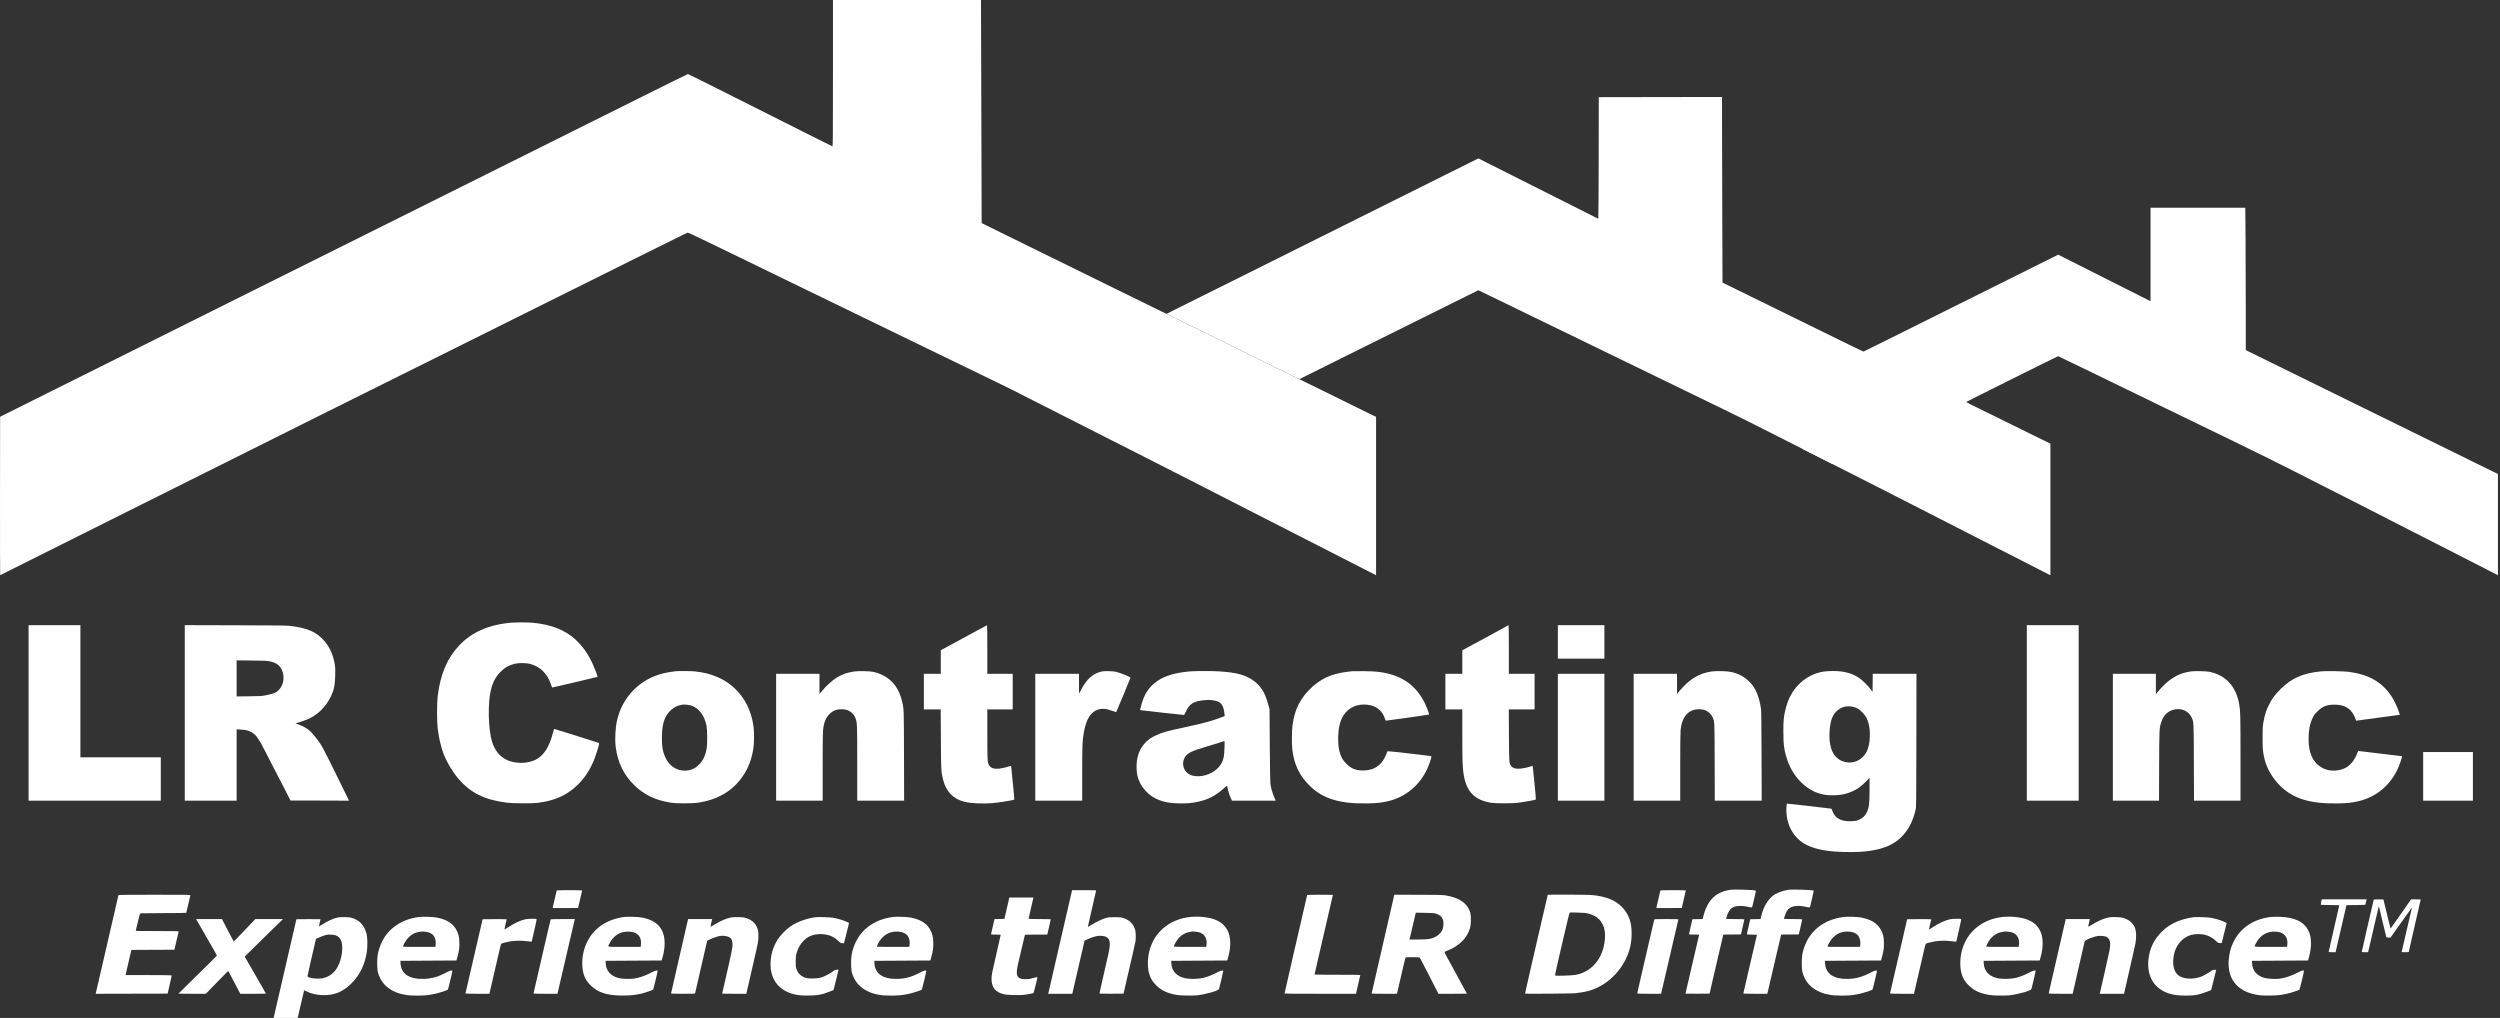 <svg width="1201" height="489" viewBox="0 0 1201 489" fill="none" xmlns="http://www.w3.org/2000/svg">
<rect x="0" y="0" width="1201" height="489" fill="#333333" stroke="none"/>
<g clip-path="url(#clip0_16_283)">
<path d="M400.153 35.16C400.153 61.622 400.105 70.303 399.944 70.303C399.847 70.303 393.263 67.044 385.341 63.042C347.89 44.18 330.705 35.579 330.479 35.579C330.334 35.579 320.427 40.468 308.47 46.439C296.498 52.425 279.313 60.993 270.277 65.479C261.241 69.981 239.361 80.888 221.66 89.715C158.909 121.001 129.767 135.523 110.679 145.027C75.632 162.47 2.618 198.888 1.327 199.566L0.053 200.227L0.004 238.292C-0.012 259.236 0.02 276.34 0.085 276.307C0.165 276.275 27.29 262.705 60.368 246.166C93.446 229.627 134.35 209.199 151.26 200.776C206.88 173.055 245.138 154.031 276.376 138.508C283.557 134.942 298.498 127.504 309.584 121.985C320.669 116.467 329.931 111.885 330.157 111.804C330.512 111.659 332.4 112.53 343.711 118.032C350.939 121.55 358.378 125.148 360.25 126.052C362.105 126.955 367.672 129.666 372.61 132.07C377.547 134.474 382.888 137.056 384.469 137.831C386.051 138.589 392.812 141.865 399.476 145.108C406.124 148.351 412.804 151.594 414.288 152.321C415.789 153.031 418.258 154.241 419.807 154.983C421.34 155.725 429.375 159.63 437.669 163.664C472.393 180.542 472.441 180.558 481.477 184.915C484.317 186.302 486.705 187.48 486.802 187.545C486.899 187.609 491.175 189.788 496.29 192.386C501.421 194.967 506.988 197.791 508.666 198.646C510.344 199.517 515.378 202.067 519.848 204.326C524.318 206.585 529.433 209.183 531.191 210.086C532.966 210.99 538.533 213.814 543.567 216.347C552.668 220.946 558.751 224.044 564.237 226.868C565.819 227.674 569.32 229.465 572.031 230.837C574.725 232.208 578.308 234.048 579.986 234.903C583.245 236.581 586.892 238.437 598.881 244.568C603.028 246.682 608.175 249.312 610.321 250.409C612.467 251.507 617.759 254.218 622.1 256.428C630.587 260.769 635.896 263.463 641.495 266.335C643.447 267.336 646.949 269.127 649.289 270.321C651.612 271.499 655.21 273.354 657.292 274.419L661.068 276.356V200.26L659.147 199.34C658.099 198.84 653.435 196.549 648.772 194.241C644.125 191.934 639.155 189.497 637.768 188.82C636.364 188.142 632.749 186.367 629.716 184.866L624.214 182.155L560.381 150.772L557.993 149.626C556.67 148.98 542.745 142.155 527.045 134.442C511.344 126.729 496.064 119.226 493.079 117.758C481.171 111.933 475.862 109.319 473.781 108.254L471.586 107.157L471.522 83.954C471.489 71.191 471.425 47.068 471.36 30.367L471.263 0H400.153V35.16Z" fill="white"/>
<path d="M895.197 168.908C895.035 168.908 861.941 213.588 866.314 215.847C867.718 216.573 873.655 219.574 879.529 222.543C889.452 227.529 946.799 194.338 945.992 193.951C945.169 193.563 944.507 193.208 944.507 193.144C944.507 193.031 988.477 171.119 988.719 171.119C988.784 171.119 994.754 173.991 1001.97 177.492C1009.18 180.994 1016.13 184.382 1017.44 185.012C1018.75 185.641 1023.93 188.158 1028.96 190.594C1033.99 193.047 1039.34 195.645 1040.82 196.371C1042.32 197.081 1047.58 199.63 1052.52 202.035C1057.46 204.439 1066.69 208.908 1073.01 211.99C1083.95 217.283 1096 223.269 1102.33 226.513C1103.91 227.335 1109.03 229.933 1113.67 232.273C1118.34 234.629 1123.9 237.453 1126.05 238.55C1128.2 239.647 1131.92 241.551 1134.34 242.777C1140.86 246.101 1146.3 248.893 1149.93 250.748C1151.7 251.652 1155.21 253.443 1157.72 254.734C1160.24 256.009 1163.68 257.767 1165.36 258.623C1167.03 259.494 1170.7 261.349 1173.49 262.769C1176.28 264.206 1179.78 265.997 1181.28 266.755C1182.77 267.529 1186.35 269.353 1189.24 270.821C1192.12 272.289 1195.74 274.145 1197.24 274.92L1200 276.34V227.69L1197.08 226.287C1195.46 225.496 1190.64 223.14 1186.36 221.01C1182.07 218.896 1176.81 216.299 1174.67 215.25C1172.52 214.201 1168.03 211.99 1164.68 210.345C1161.32 208.683 1156.82 206.472 1154.67 205.423C1152.53 204.374 1148.38 202.341 1145.44 200.889C1137.07 196.774 1122.1 189.417 1117.06 186.964C1109.95 183.462 1092.15 174.733 1085.18 171.296L1078.87 168.182V148.238C1078.87 137.282 1078.8 121.889 1078.76 114.047L1078.64 99.783H1033.12V144.705L1016.39 136.282C1007.18 131.651 997.207 126.633 994.205 125.1L988.751 122.34L942.039 145.624C916.351 158.436 895.277 168.924 895.197 168.908Z" fill="white"/>
<path d="M560.381 150.772L624.214 182.155L644.367 172.119C690.919 148.964 697.534 145.689 703.714 142.639L710.217 139.428L715.332 141.913C718.14 143.285 721.738 145.027 723.319 145.786C724.9 146.56 730.322 149.19 735.356 151.643C746.603 157.113 751.508 159.501 758.995 163.115C760.528 163.858 767.305 167.149 774.066 170.441C780.827 173.733 787.491 176.96 788.895 177.637C790.282 178.315 795.543 180.865 800.577 183.317C805.611 185.77 811.097 188.432 812.775 189.239C828.734 196.984 833.736 199.421 839.803 202.438C847.145 206.101 861.941 213.588 866.314 215.847C867.718 216.573 873.655 219.574 879.529 222.543C889.452 227.529 892.228 228.949 901.732 233.806C903.684 234.806 907.234 236.613 909.606 237.824C911.978 239.05 917.238 241.728 921.304 243.794C925.354 245.875 930.534 248.522 932.825 249.683C935.1 250.861 938.569 252.62 940.522 253.62C944.249 255.541 949.283 258.106 956.109 261.592C965.694 266.481 968.324 267.836 971.535 269.466C973.39 270.418 977.182 272.37 979.957 273.774L985.008 276.356V213.12L979.619 210.49C966.952 204.261 964.661 203.132 956.286 199.001C951.43 196.613 946.799 194.338 945.992 193.951C945.169 193.563 944.507 193.208 944.507 193.144C944.507 193.031 895.277 168.924 895.197 168.908C895.035 168.908 891.211 167.052 862.086 152.74C849.226 146.415 836.172 140.025 833.09 138.508L827.491 135.765L827.378 102.832C827.314 84.712 827.265 64.64 827.265 58.234V46.584L797.656 46.632L768.047 46.681L768.015 75.854C767.983 91.909 767.902 105.043 767.821 105.043C767.741 105.043 767.257 104.833 766.756 104.559C766.256 104.301 754.945 98.605 741.617 91.909C728.289 85.229 715.784 78.92 713.815 77.919L710.233 76.08L672.637 94.813C651.967 105.124 618.26 121.937 597.719 132.167L560.381 150.772Z" fill="white"/>
<path d="M244.318 299.237C234.283 300.333 226.491 303.88 220.683 309.975C214.875 316.069 211.568 323.825 210.277 334.353C209.858 337.852 209.858 346.655 210.277 350.106C210.826 354.572 211.923 359.247 213.214 362.504C214.633 366.132 217.344 370.679 219.973 373.807C225.878 380.82 232.46 384.158 243.35 385.593C246.173 385.98 255.627 386.028 258.337 385.69C266.501 384.658 272.179 382.126 277.326 377.225C280.827 373.887 283.537 369.744 285.586 364.536C286.457 362.295 287.538 358.812 287.732 357.635L287.828 356.958L286.683 356.587C286.038 356.394 281.182 354.846 275.89 353.153C270.582 351.476 266.21 350.122 266.178 350.154C266.146 350.202 265.839 351.25 265.516 352.492C263.758 359.151 260.999 363.262 257.063 365.1C253.03 366.97 247.302 366.938 243.334 365.003C240.026 363.391 237.703 360.505 236.397 356.361C234.525 350.396 234.251 337.626 235.88 331.225C236.8 327.63 238.236 324.953 240.446 322.761C242.592 320.616 244.479 319.568 247.448 318.843C249.19 318.407 252.933 318.456 254.691 318.939C259.58 320.261 263.016 323.663 264.694 328.823C264.952 329.629 265.226 330.29 265.291 330.29C265.516 330.29 286.989 325.244 287.07 325.163C287.183 325.05 285.828 321.39 284.892 319.31C282.617 314.28 280.117 310.684 276.616 307.379C271.582 302.655 264.79 299.978 255.788 299.156C253.159 298.914 246.867 298.963 244.318 299.237Z" fill="white"/>
<path d="M13.73 384.642H77.245V363.81H38.623V300.333H13.73V384.642Z" fill="white"/>
<path d="M88.764 384.642H113.673V350.396L115.738 350.493C118.11 350.605 119.465 350.96 121.03 351.879C123.111 353.105 124.321 354.862 127.887 361.876C129.129 364.294 130.581 367.116 131.113 368.131C132 369.824 133.904 373.533 138.083 381.675L139.551 384.561L153.619 384.593L167.67 384.642L164.783 378.757C154.457 357.684 154.748 358.248 151.634 354.249C148.956 350.815 147.472 349.67 143.713 348.171L141.922 347.445L142.826 347.22C144.326 346.865 147.504 345.736 148.795 345.075C153.038 342.947 156.603 339.335 158.797 334.901C160.394 331.709 160.927 329.226 161.04 324.534C161.12 321.503 161.088 320.81 160.765 318.875C159.991 314.231 158.136 310.346 155.232 307.266C151.618 303.445 147.682 301.784 139.76 300.72C137.873 300.478 134.808 300.43 113.206 300.382L88.764 300.317V384.642ZM129.693 317.73C132.71 318.391 134.34 319.552 135.356 321.713C137.098 325.437 136.114 329.984 133.081 332.225C132.129 332.934 131.032 333.305 127.951 333.966C125.854 334.402 125.563 334.434 119.723 334.498L113.673 334.563V317.23L120.901 317.311C127.354 317.375 128.322 317.424 129.693 317.73Z" fill="white"/>
<path d="M469.566 302.816C465.516 305.025 461.419 307.25 454.368 311.071L451.948 312.377V323.696H443.818V340.786H451.916L451.997 354.894C452.078 370.147 452.11 370.759 453.062 374.548C454.498 380.288 457.869 383.787 463.29 385.174C466.242 385.931 472.357 386.222 476.761 385.819C480.1 385.528 486.973 384.4 487.263 384.109C487.344 384.029 486.876 378.886 486.166 372.194C485.989 370.437 485.811 368.728 485.795 368.422C485.763 368.002 485.699 367.889 485.489 367.97C485.36 368.035 484.198 368.341 482.956 368.68C478.503 369.84 476.035 369.437 475.002 367.39C474.373 366.18 474.309 364.729 474.309 352.572V340.786H486.505V323.696H474.309V312.006C474.309 305.589 474.244 300.333 474.18 300.349C474.115 300.349 472.034 301.462 469.566 302.816Z" fill="white"/>
<path d="M724.417 300.478C724.32 300.559 720.481 302.671 715.867 305.17C711.253 307.653 706.365 310.313 704.977 311.055L702.493 312.409V323.696H694.362V340.786H702.493V352.685C702.493 365.342 702.606 368.905 703.17 372.275C704.525 380.449 708.526 384.464 716.544 385.69C717.48 385.835 719.642 385.915 722.723 385.899C726.644 385.899 727.95 385.835 730.274 385.512C733.161 385.125 737.63 384.287 737.824 384.077C737.888 384.013 737.614 380.788 737.227 376.902C736.824 373.017 736.452 369.389 736.404 368.841C736.34 368.164 736.259 367.889 736.114 367.938C734.242 368.663 731.161 369.292 729.499 369.308C727.708 369.324 726.692 368.937 725.934 367.938C724.982 366.68 724.966 366.535 724.885 353.104L724.821 340.786H737.211V323.696H724.853V312.006C724.853 305.589 724.788 300.333 724.708 300.333C724.627 300.333 724.498 300.398 724.417 300.478Z" fill="white"/>
<path d="M748.391 316.408H770.751V300.333H748.391V316.408Z" fill="white"/>
<path d="M973.687 384.642H998.596V300.333H973.687V384.642Z" fill="white"/>
<path d="M324.644 322.454C323.143 322.583 320.32 323.067 318.642 323.47C307.494 326.163 299.073 334.708 296.443 345.962C295.637 349.428 295.33 355.184 295.766 358.748C296.718 366.358 299.75 372.517 305.058 377.563C309.624 381.901 315.109 384.48 322.191 385.593C324.999 386.044 332.597 386.044 335.485 385.593C345.116 384.109 352.263 379.772 357.103 372.485C359.636 368.663 361.152 364.52 361.943 359.409C362.346 356.732 362.346 351.25 361.927 348.574C360.781 341.157 357.861 335.353 352.876 330.613C348.101 326.066 341.47 323.277 333.646 322.519C331.952 322.357 326.273 322.309 324.644 322.454ZM332.065 338.948C335.743 340.174 338.308 343.543 339.405 348.574C339.792 350.412 339.857 357.345 339.486 359.505C338.905 362.956 337.808 365.31 335.824 367.293C334.243 368.889 332.92 369.615 330.887 370.018C326.289 370.921 321.949 368.663 319.82 364.246C318.336 361.182 317.852 358.28 317.997 353.153C318.174 347.332 319.336 343.963 322.143 341.286C323.498 339.996 325.128 339.077 326.596 338.787C327.112 338.674 327.677 338.561 327.87 338.513C328.564 338.352 331.064 338.61 332.065 338.948Z" fill="white"/>
<path d="M410.277 322.583C407.18 323.051 404.566 323.938 402.372 325.26C399.92 326.727 397.064 329.291 394.628 332.209L393.676 333.37V323.696H372.849V384.642H395.209V368.341C395.209 351.283 395.241 350.364 395.967 347.526C396.758 344.462 398.823 342.044 401.436 341.109C402.824 340.593 405.583 340.593 406.922 341.077C408.874 341.802 410.245 343.124 410.955 344.995C411.794 347.187 411.81 347.542 411.81 366.713V384.642H434.348L434.283 363.182C434.218 340.061 434.251 340.673 433.315 336.788C431.492 329.129 426.862 324.421 419.505 322.761C417.876 322.39 412.213 322.277 410.277 322.583Z" fill="white"/>
<path d="M529.257 322.583C524.966 323.567 522.046 326.179 519.239 331.564L518.368 333.257L518.352 328.484V323.696H497.347V384.642H519.884V371.711C519.884 358.361 519.965 355.894 520.642 352.056C521.756 345.656 523.869 342.125 527.273 340.964C529.387 340.222 531.419 340.399 534.517 341.56C535.42 341.899 536.195 342.141 536.227 342.108C536.356 341.979 543.083 325.76 543.083 325.566C543.083 325.211 538.485 323.325 536.162 322.744C534.759 322.39 530.548 322.293 529.257 322.583Z" fill="white"/>
<path d="M571.881 322.519C564.701 323.148 559.845 324.534 556.167 327.033C551.811 330 549.424 333.692 548.02 339.738L547.697 341.125L548.23 341.206C549.407 341.399 568.702 343.511 568.848 343.463C568.944 343.447 569.283 342.802 569.606 342.06C571.3 338.174 573.316 336.868 578.543 336.369C580.06 336.207 580.947 336.207 582.206 336.352C586.465 336.852 587.739 338.255 588.239 342.931L588.336 343.979L586.933 344.527C582.351 346.3 578.398 347.397 569.348 349.332C560.2 351.299 558.329 351.831 555.199 353.314C553.118 354.298 551.876 355.136 550.521 356.458C547.342 359.554 545.794 363.923 546.019 369.212C546.116 371.662 546.374 372.984 547.084 374.806C548.665 378.821 552.166 382.384 556.167 384.077C559.152 385.335 561.765 385.835 566.057 385.947C569.719 386.044 572.284 385.851 575.268 385.222C580.399 384.158 584.012 382.271 588.175 378.515C589.385 377.434 589.498 377.37 589.562 377.741C589.933 379.708 590.595 381.933 591.159 383.158L591.853 384.642H612.842L612.019 382.658C611.132 380.498 610.616 378.66 610.309 376.677C610.196 375.854 610.083 369.437 610.003 358.151L609.89 340.883L609.293 338.577C607.663 332.435 605.518 329.129 601.42 326.453C597.774 324.083 593.499 323.019 585.513 322.519C582.415 322.309 574.252 322.325 571.881 322.519ZM588.255 359.038C588.207 360.682 588.078 362.537 587.981 363.133C587.433 366.261 586.029 368.518 583.48 370.324C579.915 372.888 574.978 373.645 571.671 372.162C568.848 370.905 567.557 367.341 568.864 364.471C570.025 361.924 572.01 360.86 579.673 358.651C582.044 357.958 584.868 357.103 585.948 356.732C587.013 356.361 587.997 356.055 588.126 356.039C588.32 356.039 588.336 356.523 588.255 359.038Z" fill="white"/>
<path d="M649.803 322.438C649.48 322.487 648.447 322.599 647.512 322.696C643.914 323.067 639.929 324.115 637.122 325.405C635.251 326.275 632.282 328.259 630.637 329.758C624.797 335.063 621.925 340.577 620.909 348.526C620.57 351.137 620.521 357.297 620.828 359.925C621.683 367.406 624.264 372.743 629.491 377.789C635.751 383.819 643.914 386.222 657.143 385.948C661.741 385.851 664.403 385.544 667.452 384.738C676.745 382.304 683.843 375.484 686.957 366.019C687.812 363.391 687.828 363.327 687.376 363.23C686.102 362.972 666.678 360.763 666.581 360.876C666.516 360.957 666.323 361.408 666.145 361.876C664.161 367.341 660.37 370.131 654.885 370.147C651.432 370.163 649.109 369.244 646.85 366.97C645.253 365.374 644.527 364.197 643.85 362.198C643.124 360.054 642.865 358.038 642.865 354.846C642.865 349.187 643.963 345.252 646.366 342.399C649.19 339.045 653.852 337.707 658.611 338.868C661.918 339.69 664.274 341.947 665.339 345.301C665.516 345.897 665.71 346.204 665.887 346.204C666.597 346.188 686.392 343.382 686.489 343.285C686.682 343.108 685.424 339.69 684.424 337.675C680.697 330.193 674.986 325.614 666.92 323.631C663.29 322.744 660.805 322.487 655.401 322.422C652.642 322.406 650.125 322.406 649.803 322.438Z" fill="white"/>
<path d="M822.086 322.599C816.165 323.486 811.551 326.308 806.889 331.87L805.647 333.354V323.696H784.819V384.642H807.179V368.47C807.179 358.151 807.244 351.702 807.357 350.67C807.937 345.462 809.89 342.366 813.423 341.093C814.794 340.593 817.553 340.609 818.908 341.109C820.715 341.754 822.183 343.14 822.828 344.785C823.699 347.01 823.667 346.268 823.732 366.148L823.78 384.642H846.318L846.253 363.359C846.205 348.703 846.124 341.609 845.995 340.625C845.511 337.078 844.656 334.095 843.414 331.644C842.559 329.968 841.817 328.952 840.332 327.452C838.025 325.115 835.299 323.647 831.734 322.825C829.798 322.374 824.425 322.245 822.086 322.599Z" fill="white"/>
<path d="M876.196 322.599C871.614 323.309 867.5 325.405 864.193 328.742C860.999 331.967 859.095 335.514 857.804 340.577C856.901 344.124 856.723 345.962 856.723 351.46C856.723 357.893 857.143 360.795 858.692 365.31C861.321 372.936 867.194 379.079 873.824 381.143C876.276 381.901 878.39 382.159 881.342 382.046C885.053 381.917 887.457 381.336 890.619 379.821C892.651 378.837 894.458 377.451 896.491 375.371L898.137 373.662V379.111C898.137 386.125 897.911 388.011 896.765 390.365C895.813 392.316 893.958 393.719 891.538 394.315C891.022 394.428 889.715 394.541 888.65 394.525C884.02 394.525 881.229 392.784 880.181 389.269C880.003 388.705 879.858 388.527 879.519 388.463C878.374 388.237 858.45 385.98 858.369 386.077C858.321 386.125 858.24 386.996 858.191 388.011C857.853 396.202 861.708 403.054 868.388 406.134C872.856 408.198 878.325 409.149 886.731 409.31C894.587 409.455 899.911 408.859 904.88 407.23C912.834 404.634 918.045 398.475 920.206 389.172C920.577 387.608 920.577 387.592 920.626 355.652L920.674 323.696H899.669L899.572 332.402L898.734 331.225C897.588 329.613 894.604 326.662 893.103 325.679C889.57 323.341 885.698 322.325 880.358 322.358C878.906 322.374 877.035 322.487 876.196 322.599ZM890.038 339.513C891.893 339.916 892.974 340.528 894.587 342.141C896.185 343.753 897.007 345.156 897.604 347.365C898.782 351.605 898.411 357.7 896.781 361.005C895.039 364.52 891.522 366.6 887.844 366.277C881.375 365.713 878.229 360.215 878.971 350.783C879.342 346.172 880.277 343.592 882.294 341.657C884.391 339.642 887.102 338.9 890.038 339.513Z" fill="white"/>
<path d="M1052.71 322.519C1046.24 323.389 1041.69 326.211 1036.33 332.676L1035.69 333.434V323.696H1015.02V384.642H1037.19L1037.25 367.922C1037.32 349.686 1037.32 349.767 1038.33 346.736C1039.44 343.366 1041.75 341.302 1044.98 340.77C1048.38 340.222 1051.46 341.722 1052.8 344.575C1053.9 346.929 1053.87 346.123 1053.93 366.309L1054 384.642H1076.34V364.117C1076.34 343.705 1076.29 341.689 1075.74 338.465C1074.26 329.855 1069.45 324.502 1061.61 322.761C1060.1 322.438 1054.53 322.277 1052.71 322.519Z" fill="white"/>
<path d="M1115.04 322.519C1106.2 323.389 1100.8 325.792 1095.39 331.225C1092.97 333.66 1091.68 335.353 1090.41 337.787C1088.78 340.867 1087.97 343.285 1087.31 347.139C1086.99 349.074 1086.94 349.96 1086.94 354.427C1086.92 359.876 1087.1 361.601 1087.96 364.955C1089.12 369.566 1091.93 374.194 1095.73 377.838C1102.02 383.851 1110.19 386.238 1123.42 385.948C1127.95 385.851 1129.92 385.625 1133.05 384.883C1141.32 382.932 1147.87 377.628 1151.65 369.824C1152.47 368.115 1153.55 365.165 1153.83 363.875C1153.94 363.391 1153.89 363.31 1153.55 363.23C1153.17 363.149 1133.29 360.763 1132.97 360.763C1132.87 360.763 1132.6 361.327 1132.34 362.021C1131.21 365.116 1129.03 367.777 1126.66 368.938C1122.76 370.84 1118.06 370.614 1114.71 368.357C1110.88 365.81 1109.03 361.44 1109.04 354.959C1109.04 350.815 1109.67 347.574 1111.01 344.849C1111.66 343.511 1112.04 343.011 1113.25 341.802C1115.71 339.351 1117.77 338.529 1121.4 338.529C1124.95 338.529 1127.22 339.319 1129.11 341.222C1130.19 342.302 1131.42 344.43 1131.66 345.672C1131.73 345.962 1131.85 346.22 1131.97 346.22C1132.23 346.22 1152.05 343.511 1152.52 343.414L1152.89 343.334L1152.29 341.593C1151.49 339.303 1150.1 336.401 1148.97 334.66C1144.45 327.743 1138.23 324.131 1128.51 322.761C1126.24 322.438 1117.45 322.277 1115.04 322.519Z" fill="white"/>
<path d="M748.391 384.642H770.751V323.696H748.391V384.642Z" fill="white"/>
<path d="M1164.09 384.642H1187.98V361.279H1164.09V384.642Z" fill="white"/>
<path d="M831.137 427.481C826.523 428.206 823.377 430.061 821.118 433.398C819.908 435.188 818.843 437.751 818.262 440.299L817.988 441.508L813.019 441.605L812.213 445.071C811.777 446.99 811.422 448.651 811.406 448.764C811.406 448.925 812.003 448.973 813.842 448.973H816.294L816.036 450.037C815.907 450.618 814.794 455.358 813.584 460.566C812.374 465.79 811.019 471.675 810.551 473.658C810.083 475.641 809.712 477.302 809.712 477.35C809.712 477.382 812.309 477.398 815.488 477.382L821.279 477.334L822.247 473.094C825.716 458.115 827.378 450.956 827.62 450.037L827.878 448.973L832.137 448.941L836.38 448.893L837.186 445.329C837.622 443.378 837.993 441.718 837.993 441.653C837.993 441.589 836.025 441.524 833.605 441.524C831.169 441.524 829.201 441.492 829.201 441.46C829.201 441.428 829.346 440.863 829.556 440.234C830.411 437.461 831.572 436.058 833.46 435.51C834.96 435.075 837.477 435.107 839.413 435.575C841.236 436.01 841.671 436.026 841.784 435.639C842.01 434.914 843.591 427.932 843.559 427.884C843.123 427.497 833.169 427.158 831.137 427.481Z" fill="white"/>
<path d="M858.982 427.481C855.949 427.949 853.174 429.077 851.464 430.512C848.931 432.657 846.979 436.187 846.043 440.299L845.769 441.508L840.816 441.605L840.01 445.071C839.574 446.99 839.203 448.651 839.203 448.764C839.187 448.909 839.832 448.973 841.607 449.005L844.043 449.054L840.768 463.113C838.977 470.836 837.509 477.221 837.493 477.286C837.493 477.35 840.074 477.415 843.253 477.415H848.996L849.173 476.786C849.27 476.431 850.674 470.369 852.319 463.291C853.949 456.229 855.368 450.118 855.481 449.715L855.659 448.973L859.902 448.941L864.145 448.893L864.951 445.41C865.403 443.507 865.774 441.847 865.774 441.734C865.774 441.573 864.79 441.524 861.386 441.524C858.95 441.524 856.982 441.46 856.982 441.379C856.982 441.073 857.804 438.848 858.208 438.058C858.45 437.59 858.885 436.961 859.208 436.671C860.757 435.188 863.822 434.785 867.274 435.607C869.017 436.01 869.452 436.026 869.565 435.639C869.791 434.914 871.372 427.932 871.34 427.884C870.904 427.497 860.95 427.158 858.982 427.481Z" fill="white"/>
<path d="M267.404 427.932C267.356 428.094 266.936 429.916 266.468 431.963C266 434.011 265.565 435.817 265.516 435.978C265.42 436.268 265.758 436.284 271.566 436.236L277.713 436.188L278.681 432.044C279.213 429.77 279.649 427.836 279.665 427.771C279.665 427.707 276.939 427.642 273.583 427.642C267.936 427.642 267.501 427.658 267.404 427.932Z" fill="white"/>
<path d="M509.382 452.149C506.268 465.629 503.687 476.818 503.654 477.028L503.574 477.415H515.125L515.222 477.028C515.27 476.818 516.174 472.884 517.238 468.273C518.319 463.661 519.594 458.099 520.094 455.906L520.997 451.94L522.256 451.311C523.885 450.505 526.289 449.715 527.612 449.586C528.176 449.521 529.177 449.554 529.806 449.65C532.274 450.037 533.194 451.15 533.145 453.713C533.129 455.632 533.016 456.18 529.451 471.513C528.757 474.561 528.177 477.124 528.177 477.237C528.177 477.366 529.838 477.398 533.968 477.382L539.76 477.334L540.631 473.513C544.277 457.776 545.294 453.326 545.439 452.456C545.713 450.989 545.665 448.022 545.374 446.893C544.568 443.798 542.486 441.782 539.195 440.895C538.324 440.654 537.469 440.589 535.291 440.605C532.774 440.621 532.355 440.67 531.016 441.073C529.322 441.589 526.241 443.088 524.063 444.459C523.256 444.975 522.595 445.329 522.595 445.265C522.595 445.168 525.724 431.463 526.547 427.932C526.612 427.658 526.257 427.642 520.82 427.642H515.028L509.382 452.149Z" fill="white"/>
<path d="M797.612 427.932C797.564 428.094 797.145 429.916 796.677 431.963C796.209 434.011 795.773 435.817 795.725 435.978C795.628 436.268 795.967 436.284 801.775 436.236L807.921 436.188L808.889 432.044C809.422 429.77 809.873 427.836 809.873 427.771C809.873 427.707 807.147 427.642 803.791 427.642C798.145 427.642 797.709 427.658 797.612 427.932Z" fill="white"/>
<path d="M743.551 429.851C743.535 429.899 742.276 435.236 740.792 441.702C739.292 448.167 736.856 458.744 735.355 465.209C733.855 471.675 732.645 477.06 732.645 477.205C732.645 477.415 734.145 477.431 744.196 477.366C750.553 477.318 756.135 477.221 756.603 477.173C759.474 476.802 761.346 476.512 762.491 476.221C770.219 474.254 776.962 468.724 780.818 461.178C782.883 457.115 783.835 453.133 783.835 448.586C783.819 444.684 783.415 442.637 782.125 439.912C780.786 437.139 778.834 434.978 775.978 433.172C773.155 431.383 768.331 430.125 763.475 429.916C760.765 429.787 743.632 429.738 743.551 429.851ZM761.346 438.574C763.491 438.816 765.589 439.589 767.17 440.75C769.961 442.814 771.3 446.216 771.025 450.618C770.557 458.373 766.782 464.387 760.652 467.176C759.313 467.805 758.119 468.128 756.183 468.418C754.65 468.66 747.487 468.853 747.181 468.676C746.955 468.547 747.149 467.547 748.472 461.84C749.343 458.163 750.891 451.456 751.94 446.942C752.989 442.427 753.924 438.622 754.037 438.509C754.183 438.316 754.844 438.3 757.361 438.38C759.087 438.445 760.878 438.525 761.346 438.574Z" fill="white"/>
<path d="M56.918 429.964C56.918 430.077 55.821 434.865 48.561 466.193L45.964 477.415L80.536 477.334L81.504 473.094C82.037 470.772 82.489 468.772 82.489 468.66C82.489 468.482 80.165 468.434 71.405 468.434H60.306L60.419 467.982C60.483 467.724 61.112 465 61.822 461.92L63.113 456.341L83.795 456.245L84.779 451.972C85.312 449.634 85.796 447.603 85.844 447.49C85.909 447.329 83.779 447.28 75.551 447.28C65.339 447.28 65.178 447.28 65.258 446.942C65.307 446.764 65.759 444.862 66.259 442.733C67.13 439.025 67.195 438.832 67.598 438.751C67.824 438.703 72.809 438.67 78.681 438.654C84.537 438.654 89.393 438.59 89.458 438.525C89.506 438.445 89.974 436.607 90.458 434.414C90.958 432.221 91.394 430.302 91.442 430.141C91.507 429.851 90.603 429.835 74.212 429.835C64.71 429.835 56.918 429.899 56.918 429.964Z" fill="white"/>
<path d="M627.959 429.948C627.959 430.061 627.071 433.898 620.844 460.792C618.795 469.675 617.117 477.044 617.117 477.173C617.117 477.382 619.65 477.415 634.267 477.415H651.416L652.4 473.142C652.949 470.788 653.416 468.724 653.465 468.563C653.545 468.289 652.949 468.273 642.527 468.273C636.461 468.273 631.508 468.224 631.508 468.16C631.508 468.095 632.153 465.258 632.944 461.856C633.734 458.454 635.702 449.876 637.348 442.814C638.977 435.752 640.316 429.932 640.316 429.899C640.316 429.867 637.542 429.835 634.138 429.835C630.733 429.835 627.959 429.883 627.959 429.948Z" fill="white"/>
<path d="M669.646 430.641C669.549 431.093 668.323 436.445 666.904 442.54C660.128 471.852 658.95 476.979 658.95 477.189C658.95 477.366 660.095 477.415 665.032 477.415H671.114L671.243 476.866C671.308 476.56 671.727 474.722 672.179 472.755C672.647 470.804 673.486 467.128 674.067 464.597C675.067 460.243 675.147 459.985 675.535 459.889C676.051 459.76 681.746 459.824 681.956 459.969C682.052 460.018 682.778 461.356 683.601 462.936C684.408 464.516 685.666 466.967 686.392 468.353C687.102 469.756 688.441 472.368 689.361 474.158L691.038 477.415H697.863C701.622 477.415 704.687 477.382 704.687 477.35C704.687 477.302 699.492 467.757 697.411 463.952C697.153 463.484 696.653 462.581 696.298 461.92C695.943 461.275 695.249 459.985 694.733 459.082C694.217 458.147 693.862 457.357 693.942 457.293C694.039 457.212 694.555 456.97 695.12 456.761C701.025 454.471 704.897 450.618 706.236 445.668C706.687 444.023 706.768 440.299 706.397 438.816C705.235 434.059 701.186 431.173 694.184 430.109C692.91 429.916 690.216 429.867 681.197 429.851L669.824 429.835L669.646 430.641ZM689.957 438.961C691.538 439.461 692.361 440.122 692.942 441.299C693.378 442.185 693.426 442.459 693.41 443.894C693.41 445.152 693.313 445.716 693.023 446.474C692.329 448.215 690.506 449.844 688.409 450.586C686.828 451.166 685.021 451.343 681.036 451.343H677.116L677.438 450.037C677.616 449.312 678.245 446.587 678.858 443.975C679.455 441.379 679.987 439.057 680.052 438.832L680.133 438.445L684.488 438.525C688.36 438.59 688.973 438.638 689.957 438.961Z" fill="white"/>
<path d="M483.972 435.139C483.488 437.3 482.956 439.606 482.795 440.251L482.504 441.444L477.745 441.54L476.955 445.039C476.503 446.974 476.116 448.651 476.083 448.764C476.035 448.925 476.567 448.973 478.374 448.973C479.681 448.973 480.746 449.022 480.746 449.07C480.746 449.134 479.907 452.827 478.874 457.293C476.406 468.047 476.341 468.353 476.341 470.32C476.341 474.448 478.181 476.673 482.44 477.673C483.924 478.027 489.829 478.172 491.926 477.914C493.733 477.689 496.233 477.237 496.459 477.092C496.621 477.011 498.363 470.062 498.363 469.563C498.363 469.337 497.427 469.482 496.024 469.917C494.798 470.304 494.233 470.385 492.684 470.385C491.071 470.385 490.716 470.336 490.022 469.998C488.231 469.111 488.054 467.45 489.183 462.597C489.554 461.017 490.409 457.357 491.087 454.471C491.748 451.585 492.329 449.167 492.378 449.102C492.426 449.038 494.846 448.973 497.766 448.973H503.09L503.267 448.344C503.493 447.441 504.8 441.766 504.8 441.637C504.8 441.573 502.396 441.524 499.46 441.524C496.524 441.524 494.136 441.46 494.136 441.379C494.136 441.299 494.588 439.251 495.152 436.849C495.717 434.446 496.249 432.189 496.314 431.834L496.459 431.189H484.86L483.972 435.139Z" fill="white"/>
<path d="M1115.12 433.269C1114.98 433.946 1114.88 434.559 1114.88 434.64C1114.88 434.704 1116.88 434.769 1119.32 434.785C1122.71 434.785 1123.77 434.833 1123.77 434.994C1123.77 435.188 1123.09 438.155 1119.98 451.569C1119.27 454.616 1118.69 457.196 1118.69 457.277C1118.69 457.373 1119.43 457.438 1120.35 457.438H1122.01L1123.16 452.488C1123.79 449.763 1124.97 444.684 1125.77 441.186L1127.24 434.833L1131.73 434.785C1134.19 434.753 1136.24 434.704 1136.27 434.672C1136.29 434.656 1136.47 434.043 1136.63 433.334L1136.94 432.044H1115.35L1115.12 433.269Z" fill="white"/>
<path d="M1140.31 432.334C1140.08 433.124 1134.61 456.97 1134.61 457.196C1134.61 457.39 1134.92 457.438 1136.11 457.438H1137.63L1137.81 456.712C1137.9 456.325 1139.02 451.505 1140.29 446.007C1142.71 435.494 1142.74 435.365 1142.84 435.462C1142.87 435.494 1143.68 438.832 1144.62 442.879C1145.57 446.926 1146.37 450.279 1146.42 450.311C1146.45 450.36 1146.92 450.392 1147.44 450.408H1148.41L1153.41 443.346C1156.17 439.46 1158.47 436.236 1158.55 436.155C1158.63 436.091 1158.65 436.22 1158.6 436.445C1158.18 438.235 1156.41 445.91 1155.2 451.053C1154.41 454.487 1153.76 457.325 1153.76 457.357C1153.76 457.406 1154.52 457.438 1155.46 457.438C1156.38 457.438 1157.15 457.39 1157.15 457.341C1157.15 457.277 1158.44 451.617 1160.02 444.749C1161.6 437.88 1162.91 432.205 1162.91 432.141C1162.91 432.092 1161.86 432.044 1160.57 432.044L1158.25 432.06L1157.41 433.285C1155.01 436.816 1148.46 446.103 1148.42 446.071C1148.39 446.039 1147.78 443.572 1147.05 440.589C1146.34 437.606 1145.58 434.495 1145.37 433.656L1145.02 432.124L1142.71 432.076C1140.61 432.044 1140.39 432.06 1140.31 432.334Z" fill="white"/>
<path d="M201.243 440.525C191.805 441.766 184.981 447.119 182.271 455.422C181.448 457.922 181.19 459.727 181.206 462.936C181.206 466.338 181.48 467.612 182.69 470.062C184.626 473.996 188.853 476.866 194.144 477.802C196.451 478.221 196.935 478.253 200.227 478.285C203.856 478.301 206.083 478.092 209.035 477.415C211.132 476.947 214.859 475.722 215.166 475.415C215.327 475.254 217.327 466.918 217.327 466.451C217.344 465.967 216.117 466.241 214.553 467.096C210.632 469.208 207.519 470.111 203.792 470.256C196.645 470.514 192.628 467.853 192.402 462.678L192.354 461.582L219.28 461.42L219.828 459.405C220.135 458.292 220.473 456.728 220.57 455.938C220.812 454.133 220.683 450.763 220.312 449.392C219.038 444.652 215.811 441.976 209.971 440.815C208.067 440.444 203.114 440.267 201.243 440.525ZM205.873 447.893C207.035 448.296 207.938 448.909 208.438 449.65C209.229 450.795 209.551 452.553 209.261 454.262L209.164 454.89H201.388C194.386 454.89 193.628 454.874 193.628 454.632C193.628 454.084 195.016 451.698 195.903 450.714C197.5 448.957 199.275 447.974 201.566 447.619C202.759 447.425 204.953 447.57 205.873 447.893Z" fill="white"/>
<path d="M299.831 440.509C291.474 441.669 285.408 445.749 282.053 452.472C280.214 456.164 279.359 460.969 279.826 465.048C280.246 468.644 281.327 470.965 283.65 473.271C287.264 476.866 291.571 478.253 299.105 478.269C304.171 478.269 307.398 477.753 311.721 476.238C312.754 475.867 313.673 475.496 313.754 475.415C313.915 475.254 315.916 466.918 315.916 466.451C315.932 465.983 314.706 466.241 313.302 466.999C310.269 468.66 307.22 469.74 304.381 470.143C302.671 470.401 298.831 470.256 297.331 469.885C293.41 468.934 291.168 466.419 290.99 462.775L290.942 461.582L317.868 461.42L318.4 459.469C319.691 454.745 319.578 450.231 318.078 447.103C316.464 443.782 313.125 441.621 308.22 440.75C306.413 440.444 301.396 440.299 299.831 440.509ZM304.381 447.893C307.075 448.667 308.382 451.053 307.849 454.262L307.753 454.89H299.976C291.216 454.89 291.878 455.019 292.652 453.504C294.782 449.296 297.96 447.345 302.283 447.57C302.945 447.603 303.881 447.748 304.381 447.893Z" fill="white"/>
<path d="M428.911 440.525C419.473 441.766 412.649 447.119 409.938 455.422C409.116 457.922 408.857 459.727 408.874 462.936C408.874 466.338 409.148 467.612 410.358 470.062C412.294 473.996 416.521 476.866 421.812 477.802C424.119 478.221 424.603 478.253 427.894 478.285C431.524 478.301 433.751 478.092 436.703 477.415C438.8 476.947 442.527 475.722 442.833 475.415C442.995 475.254 444.995 466.918 444.995 466.451C445.011 465.967 443.785 466.241 442.22 467.096C438.3 469.208 435.186 470.111 431.46 470.256C424.313 470.514 420.296 467.853 420.07 462.678L420.021 461.582L446.947 461.42L447.496 459.405C447.802 458.292 448.141 456.728 448.238 455.938C448.48 454.133 448.351 450.763 447.98 449.392C446.705 444.652 443.479 441.976 437.639 440.815C435.735 440.444 430.782 440.267 428.911 440.525ZM433.541 447.893C434.702 448.296 435.606 448.909 436.106 449.65C436.897 450.795 437.219 452.553 436.929 454.262L436.832 454.89H429.056C422.054 454.89 421.296 454.874 421.296 454.632C421.296 454.084 422.683 451.698 423.571 450.714C425.168 448.957 426.942 447.974 429.233 447.619C430.427 447.425 432.621 447.57 433.541 447.893Z" fill="white"/>
<path d="M571.542 440.541C562.346 441.605 555.28 447.135 552.57 455.406C551.247 459.469 551.053 464.516 552.102 467.934C552.747 470.062 553.699 471.61 555.361 473.271C558.006 475.915 560.926 477.253 565.686 478.027C567.251 478.285 573.155 478.366 574.978 478.156C579.35 477.656 585.255 475.98 585.61 475.157C585.787 474.738 587.643 466.773 587.643 466.451C587.643 465.967 586.449 466.241 584.868 467.08C582.706 468.24 580.254 469.224 578.237 469.74C576.124 470.288 571.945 470.433 569.799 470.03C565.427 469.24 562.895 466.644 562.701 462.775L562.653 461.582L589.578 461.42L590.111 459.469C591.418 454.729 591.289 450.134 589.772 447.103C588.546 444.668 586.691 443.008 583.9 441.863C580.851 440.605 575.736 440.057 571.542 440.541ZM576.204 447.909C578.866 448.764 580.092 451.085 579.56 454.262L579.463 454.89H571.687C564.831 454.89 563.927 454.874 563.927 454.632C563.927 454.245 564.895 452.407 565.621 451.424C566.96 449.602 569.041 448.215 571.042 447.812C571.542 447.699 572.123 447.587 572.3 447.554C572.929 447.409 575.349 447.635 576.204 447.909Z" fill="white"/>
<path d="M885.601 440.525C876.164 441.766 869.339 447.119 866.629 455.422C865.806 457.922 865.548 459.727 865.564 462.936C865.564 466.338 865.838 467.612 867.048 470.062C868.984 473.996 873.211 476.866 878.503 477.802C880.81 478.221 881.294 478.253 884.585 478.285C888.215 478.301 890.441 478.092 893.394 477.415C895.491 476.947 899.218 475.722 899.524 475.415C899.685 475.254 901.686 466.918 901.686 466.451C901.702 465.967 900.476 466.241 898.911 467.096C894.991 469.208 891.877 470.111 888.15 470.256C881.003 470.514 876.986 467.853 876.76 462.678L876.712 461.582L903.638 461.42L904.186 459.405C904.493 458.292 904.832 456.728 904.929 455.938C905.171 454.133 905.041 450.763 904.67 449.392C903.396 444.652 900.169 441.976 894.329 440.815C892.426 440.444 887.473 440.267 885.601 440.525ZM890.231 447.893C891.393 448.296 892.297 448.909 892.797 449.65C893.587 450.795 893.91 452.553 893.619 454.262L893.523 454.89H885.747C878.745 454.89 877.987 454.874 877.987 454.632C877.987 454.084 879.374 451.698 880.261 450.714C881.859 448.957 883.633 447.974 885.924 447.619C887.118 447.425 889.312 447.57 890.231 447.893Z" fill="white"/>
<path d="M961.829 440.541C952.634 441.605 945.567 447.135 942.857 455.406C941.534 459.469 941.341 464.516 942.389 467.934C943.035 470.062 943.986 471.61 945.648 473.271C948.294 475.915 951.214 477.253 955.973 478.027C957.538 478.285 963.443 478.366 965.266 478.156C969.638 477.656 975.542 475.98 975.897 475.157C976.075 474.738 977.93 466.773 977.93 466.451C977.93 465.967 976.736 466.241 975.155 467.08C972.993 468.24 970.541 469.224 968.525 469.74C966.411 470.288 962.233 470.433 960.087 470.03C955.715 469.24 953.182 466.644 952.989 462.775L952.94 461.582L979.866 461.42L980.398 459.469C981.705 454.729 981.576 450.134 980.06 447.103C978.834 444.668 976.978 443.008 974.187 441.863C971.138 440.605 966.024 440.057 961.829 440.541ZM966.492 447.909C969.154 448.764 970.38 451.085 969.847 454.262L969.751 454.89H961.975C955.118 454.89 954.215 454.874 954.215 454.632C954.215 454.245 955.183 452.407 955.909 451.424C957.248 449.602 959.329 448.215 961.329 447.812C961.829 447.699 962.41 447.587 962.588 447.554C963.217 447.409 965.637 447.635 966.492 447.909Z" fill="white"/>
<path d="M1090.86 440.508C1082.65 441.492 1076.29 445.749 1072.95 452.504C1071.6 455.245 1070.84 458.26 1070.65 461.614C1070.18 469.966 1074.34 475.544 1082.52 477.56C1084.89 478.14 1086.34 478.285 1089.78 478.269C1093.72 478.253 1095.65 478.076 1098.54 477.415C1100.62 476.947 1104.36 475.722 1104.67 475.415C1104.82 475.254 1106.83 466.918 1106.83 466.451C1106.83 465.983 1105.64 466.241 1104.25 466.999C1101.17 468.66 1098.12 469.74 1095.3 470.143C1093.36 470.433 1089.67 470.256 1087.97 469.821C1084.21 468.821 1082.07 466.338 1081.91 462.775L1081.84 461.582L1108.77 461.42L1109.25 459.727C1110.56 455.003 1110.51 450.376 1109.12 447.361C1107.03 442.862 1102.31 440.573 1094.89 440.428C1093.31 440.396 1091.49 440.444 1090.86 440.508ZM1095.3 447.877C1097.98 448.667 1099.28 451.085 1098.77 454.262L1098.65 454.89H1090.89C1082.12 454.89 1082.79 455.019 1083.57 453.504C1085.68 449.328 1088.84 447.361 1093.18 447.554C1093.81 447.587 1094.76 447.732 1095.3 447.877Z" fill="white"/>
<path d="M162.363 440.75C160.136 441.202 157.507 442.379 154.538 444.297C153.861 444.717 153.28 445.071 153.231 445.071C153.199 445.071 153.36 444.314 153.57 443.378C153.796 442.427 153.99 441.637 153.99 441.589C153.99 441.556 151.376 441.54 148.182 441.557L142.39 441.605L141.777 444.314C141.438 445.813 140.26 450.876 139.163 455.568C131.42 488.959 131.113 490.281 131.113 490.458C131.113 490.555 133.452 490.619 136.856 490.619C142.196 490.619 142.616 490.603 142.697 490.329C142.745 490.168 143.519 486.831 144.423 482.913C145.31 479.011 146.068 475.786 146.101 475.754C146.133 475.722 146.601 475.931 147.149 476.205C149.521 477.398 152.247 478.027 155.248 478.076C160.798 478.156 164.799 476.463 168.977 472.271C172.833 468.402 175.156 463.678 176.172 457.647C176.672 454.778 176.592 450.263 176.027 448.344C174.898 444.491 172.833 442.218 169.445 441.089C168.348 440.718 167.751 440.637 165.847 440.573C164.315 440.541 163.153 440.589 162.363 440.75ZM161.153 449.312C163.766 450.118 164.783 452.762 164.299 457.47C163.944 460.808 162.637 464.306 160.991 466.322C159.475 468.16 157.49 469.385 155.216 469.901C152.634 470.465 147.714 469.853 147.714 468.95C147.714 468.708 150.327 457.228 151.537 452.166L151.812 451.037L153.102 450.44C154.296 449.892 155.942 449.296 156.781 449.102C157.716 448.876 160.088 448.989 161.153 449.312Z" fill="white"/>
<path d="M351.215 440.75C348.843 441.202 346.488 442.218 343.277 444.152C342.277 444.765 341.422 445.216 341.373 445.184C341.325 445.136 341.486 444.297 341.712 443.314L342.132 441.524H330.564L328.322 451.214C324.321 468.563 322.369 477.14 322.369 477.269C322.369 477.35 324.95 477.415 328.112 477.415C333.436 477.415 333.856 477.398 333.936 477.124C333.985 476.963 334.291 475.641 334.614 474.19C335.291 471.223 336.517 465.854 338.421 457.599L339.728 451.94L341.002 451.311C342.503 450.553 344.987 449.731 346.165 449.586C347.439 449.409 349.553 449.747 350.408 450.247C351.295 450.763 351.795 451.714 351.876 453.069C352.021 455.036 351.779 456.196 347.762 473.674C347.294 475.657 346.923 477.318 346.923 477.35C346.923 477.382 349.537 477.415 352.731 477.415H358.539L359.249 474.319C359.636 472.626 360.491 468.869 361.152 465.983C361.814 463.097 362.782 458.905 363.298 456.68C364.105 453.23 364.25 452.278 364.331 450.457C364.379 449.102 364.331 447.909 364.218 447.264C363.605 444.185 361.701 442.089 358.555 441.089C357.393 440.718 356.78 440.638 354.796 440.573C353.247 440.541 352.005 440.589 351.215 440.75Z" fill="white"/>
<path d="M391.982 440.621C387.852 441.089 383.238 442.717 379.867 444.926C377.963 446.184 374.994 449.183 373.72 451.166C371.784 454.149 370.671 457.325 370.284 460.904C369.429 469.063 373.042 475.044 380.205 477.286C382.609 478.043 384.642 478.301 388.094 478.269C391.45 478.253 393.725 477.995 395.628 477.415C396.58 477.108 400.259 475.754 400.404 475.641C400.468 475.609 402.824 466.096 402.824 465.903C402.824 465.645 401.065 465.919 400.71 466.241C399.42 467.37 396.112 469.127 394.241 469.659C392.499 470.159 388.546 470.224 387.078 469.756C384.852 469.063 383.351 467.644 382.625 465.564C382.287 464.597 382.238 464.145 382.254 461.84C382.27 459.518 382.335 459.05 382.722 457.728C383.416 455.455 384.335 453.794 385.787 452.214C387.965 449.844 390.643 448.747 394.193 448.747C397.661 448.764 400.259 449.731 402.582 451.892C403.776 453.004 403.905 453.085 404.647 453.101L405.453 453.117L406.421 449.312C406.954 447.216 407.502 445.023 407.631 444.426L407.873 443.346L406.647 442.782C405.179 442.105 402.453 441.299 400.372 440.912C398.92 440.654 393.434 440.46 391.982 440.621Z" fill="white"/>
<path d="M1012.65 440.831C1010.34 441.331 1007.74 442.508 1004.61 444.426C1003.89 444.894 1003.26 445.233 1003.21 445.184C1003.16 445.136 1003.32 444.297 1003.55 443.314L1003.97 441.524H992.385L989.707 453.165C988.239 459.566 986.384 467.579 985.609 470.965C984.835 474.367 984.19 477.205 984.19 477.269C984.19 477.35 986.787 477.415 989.949 477.415H995.708L995.789 477.028C995.838 476.818 996.144 475.512 996.467 474.109C998.193 466.612 1000.03 458.518 1000.65 455.826C1001.02 454.149 1001.39 452.585 1001.45 452.359C1001.69 451.472 1006.15 449.715 1008.42 449.602C1013.05 449.36 1014.41 451.247 1013.42 456.503C1013.13 458.067 1009.39 474.706 1008.82 477.012L1008.71 477.415H1020.39L1020.59 476.528C1020.76 475.641 1021.39 472.916 1024.43 459.727C1025.93 453.262 1026.07 452.407 1026.15 450.457C1026.25 448.135 1026.07 446.797 1025.51 445.442C1024.62 443.411 1022.81 441.879 1020.36 441.089C1018.47 440.476 1014.79 440.347 1012.65 440.831Z" fill="white"/>
<path d="M1053.9 440.605C1048.93 441.331 1045.11 442.685 1041.7 444.942C1040.96 445.426 1039.67 446.474 1038.83 447.28C1034.88 451.069 1032.7 455.487 1032.12 460.904C1031.25 469.03 1034.9 475.044 1042.04 477.286C1044.33 478.011 1046.46 478.285 1049.75 478.285C1053.43 478.285 1054.92 478.124 1057.45 477.382C1058.38 477.124 1062.05 475.786 1062.24 475.641C1062.27 475.609 1064.66 466.112 1064.66 465.983C1064.66 465.774 1062.81 465.919 1062.63 466.144C1062.32 466.515 1060 467.966 1058.56 468.692C1055.98 469.998 1052.38 470.465 1049.61 469.885C1046.64 469.256 1045.03 467.741 1044.3 464.871C1043.62 462.178 1044.12 458.002 1045.45 455.358C1047 452.262 1049.5 450.086 1052.51 449.183C1054.25 448.651 1057.29 448.586 1059.14 449.038C1061.01 449.489 1062.95 450.537 1064.39 451.875C1065.58 452.988 1065.66 453.036 1066.48 453.036H1067.32L1068.45 448.425C1069.08 445.894 1069.61 443.717 1069.66 443.588C1069.82 443.072 1065.42 441.492 1062.19 440.912C1060.74 440.654 1055.05 440.444 1053.9 440.605Z" fill="white"/>
<path d="M252.4 441.621C250.045 442.121 246.98 443.54 244.027 445.507C243.108 446.119 242.333 446.587 242.317 446.571C242.285 446.539 242.527 445.458 242.834 444.152C243.156 442.846 243.414 441.718 243.414 441.653C243.414 441.573 240.817 441.54 237.623 441.557L231.831 441.605L230.702 446.522C224.91 471.465 223.603 477.14 223.603 477.269C223.603 477.35 226.12 477.415 229.363 477.415H235.122L235.203 477.028C235.509 475.818 239.623 457.97 240.059 456.003C240.365 454.697 240.672 453.536 240.752 453.439C240.93 453.181 243.253 452.553 245.108 452.246C247.125 451.924 250.174 451.827 251.981 452.037C254.74 452.343 255.45 452.407 255.45 452.343C255.45 452.311 256.014 449.876 256.692 446.942C257.547 443.266 257.886 441.573 257.757 441.492C257.434 441.266 253.562 441.363 252.4 441.621Z" fill="white"/>
<path d="M936.759 441.621C934.403 442.121 931.338 443.54 928.386 445.507C927.466 446.119 926.692 446.587 926.676 446.571C926.644 446.539 926.885 445.458 927.192 444.152C927.515 442.846 927.773 441.718 927.773 441.653C927.773 441.573 925.175 441.54 921.981 441.557L916.189 441.605L915.06 446.522C909.268 471.465 907.962 477.14 907.962 477.269C907.962 477.35 910.478 477.415 913.721 477.415H919.481L919.561 477.028C919.868 475.818 923.982 457.97 924.417 456.003C924.724 454.697 925.03 453.536 925.111 453.439C925.288 453.181 927.612 452.553 929.467 452.246C931.483 451.924 934.533 451.827 936.339 452.037C939.098 452.343 939.808 452.407 939.808 452.343C939.808 452.311 940.373 449.876 941.05 446.942C941.905 443.266 942.244 441.573 942.115 441.492C941.792 441.266 937.92 441.363 936.759 441.621Z" fill="white"/>
<path d="M94.749 442.492C95.282 443.411 100.719 452.875 103.106 457.003C103.703 458.034 104.187 458.953 104.187 459.05C104.187 459.163 100.025 463.307 94.943 468.257C89.877 473.222 85.715 477.318 85.715 477.35C85.715 477.382 88.683 477.415 92.297 477.415H98.879L104.187 471.949C107.107 468.95 109.543 466.483 109.592 466.451C109.64 466.435 110.092 467.192 110.576 468.144C111.076 469.095 112.367 471.578 113.448 473.642L115.432 477.415H121.579C124.966 477.415 127.725 477.382 127.725 477.334C127.725 477.221 125.983 474.158 122.046 467.338C120.385 464.451 118.691 461.517 118.287 460.824L117.561 459.55L120.82 456.325C122.611 454.552 126.757 450.489 130.016 447.312L135.937 441.524H122.659L117.578 446.861C114.787 449.812 112.447 452.23 112.383 452.246C112.238 452.278 112.302 452.407 109.124 446.313L106.639 441.524H94.201L94.749 442.492Z" fill="white"/>
<path d="M264.516 441.734C264.468 441.847 263.984 443.927 263.419 446.345C262.871 448.764 261.532 454.52 260.467 459.131C256.643 475.593 256.305 477.108 256.305 477.253C256.305 477.35 258.628 477.415 262.048 477.415H267.807L267.904 477.028C267.953 476.818 268.856 472.884 269.921 468.273C272.583 456.761 275.89 442.556 276.035 441.992L276.148 441.524H270.372C265.904 441.524 264.565 441.573 264.516 441.734Z" fill="white"/>
<path d="M794.725 441.734C794.676 441.847 794.144 444.12 793.531 446.764C792.918 449.425 791.627 455.019 790.659 459.211C789.691 463.403 788.352 469.159 787.707 471.981C787.045 474.819 786.513 477.205 786.513 477.269C786.513 477.35 789.094 477.415 792.24 477.415H797.984L798.161 476.689C798.435 475.609 804.356 450.086 805.324 445.845C805.792 443.798 806.211 441.976 806.26 441.814C806.34 441.54 805.985 441.524 800.565 441.524C796.096 441.524 794.773 441.573 794.725 441.734Z" fill="white"/>
</g>
<defs>
<clipPath id="clip0_16_283">
<rect width="1201" height="489" fill="white"/>
</clipPath>
</defs>
</svg>
